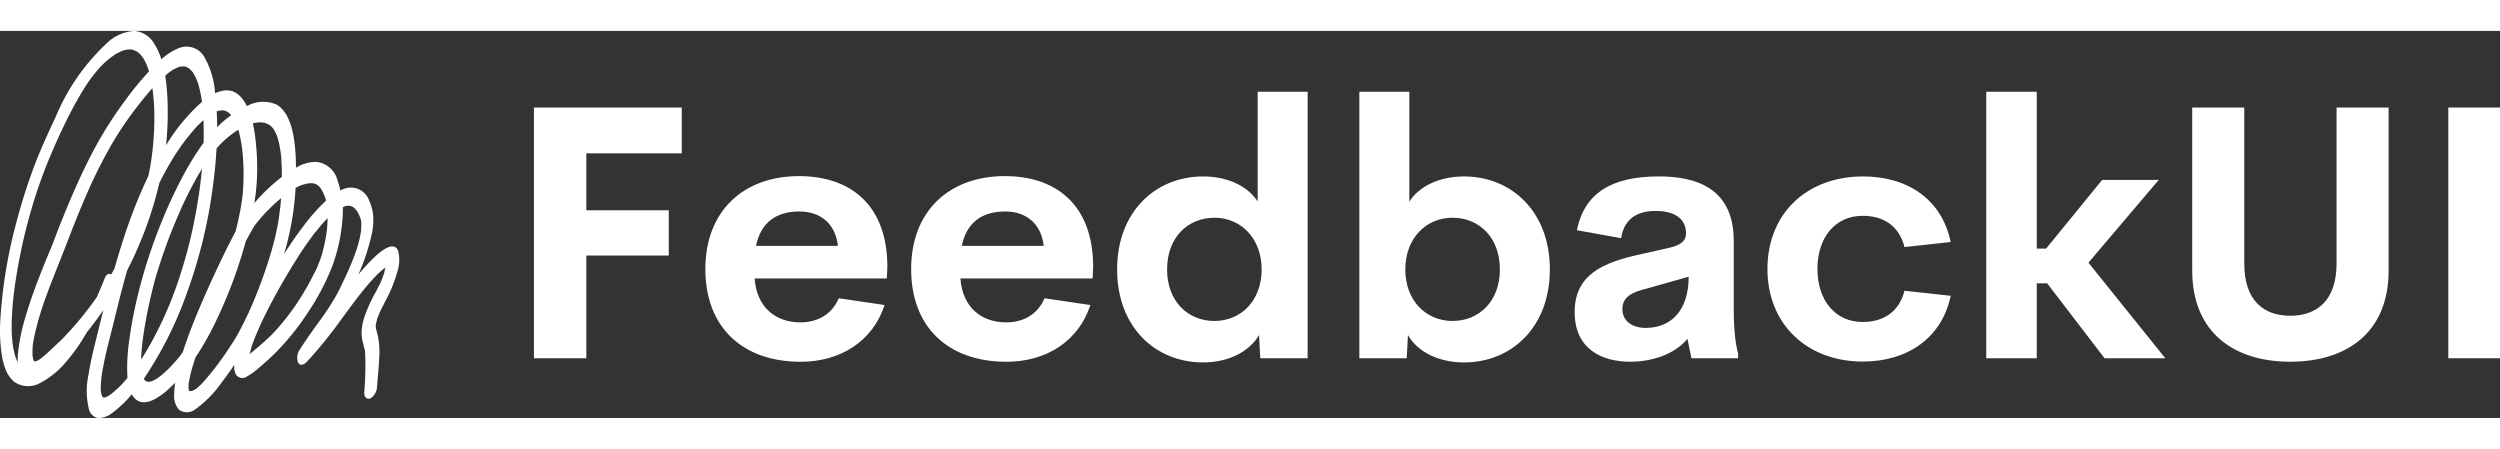 <svg width="100%" height="66.419" viewBox="0 0 369.909 57.27" xmlns="http://www.w3.org/2000/svg" xmlns:xlink="http://www.w3.org/1999/xlink" ><rect x="0" y="0" width="369.909" height="57.27" fill="#333333" stroke="none"/><g id="SvgjsG10712" transform="matrix(18.347,0,0,18.347,-16.036,-14.216)" fill="#fff"><path xmlns="http://www.w3.org/2000/svg" d="M3.915,3.642c.005-.071.014-.15.017-.224a.638.638,0,0,0-.012-.19.506.506,0,0,1-.016-.069l-0-.001,0-.004.001-.011.003-.015c.001-.003.007-.025.005-.021.004-.013.009-.026.014-.039l.009-.022.002-.005.002-.004c.016-.033.033-.065.049-.097a1.1,1.1,0,0,0,.088-.218.306.306,0,0,0,.009-.17c-.03-.084-.125-.015-.183.039a1.666,1.666,0,0,0-.139.149,1.724,1.724,0,0,0,.107-.321.554.554,0,0,0,.013-.15.36.36,0,0,0-.031-.121.157.157,0,0,0-.234-.085.602.602,0,0,0-.022-.079A.199.199,0,0,0,3.425,1.831a.314.314,0,0,0-.164.047c-.001-.21-.029-.434-.156-.509a.271.271,0,0,0-.24.012c-.042-.086-.106-.142-.198-.123a.287.287,0,0,0-.058.019l-.001-.007A.677.677,0,0,0,2.523.987.165.165,0,0,0,2.313.915a.468.468,0,0,0-.138.089A.485.485,0,0,0,2.113.871.201.201,0,0,0,1.958.775a.347.347,0,0,0-.214.091,1.708,1.708,0,0,0-.422.605c-.057.12-.113.244-.162.368a4.568,4.568,0,0,0-.153.477,3.925,3.925,0,0,0-.13.784,1.368,1.368,0,0,0,.013.299.538.538,0,0,0,.036.122.13.13,0,0,0,.016.029c-.006-.008.001.002.002.003l.011.016a.18.18,0,0,0,.033.035.196.196,0,0,0,.21.01.689.689,0,0,0,.218-.181,1.497,1.497,0,0,0,.158-.227q.069-.086.134-.18c-.021.081-.041.163-.061.244-.023.092-.045.185-.059.277a.624.624,0,0,0,.004.282.097.097,0,0,0,.067.067.177.177,0,0,0,.125-.044.868.868,0,0,0,.153-.147.118.118,0,0,0,.063.059c.064.023.147-.026.218-.087.023-.02.046-.042.069-.065a.57.57,0,0,0-.008.095.164.164,0,0,0,.041.125.111.111,0,0,0,.13-.006.891.891,0,0,0,.207-.21c.037-.048.073-.098.107-.149a.137.137,0,0,0,.012.077.061.061,0,0,0,.089.018.539.539,0,0,0,.098-.071c.043-.036.085-.074.127-.115a2.041,2.041,0,0,0,.267-.33,1.931,1.931,0,0,0,.196-.372,1.4,1.4,0,0,0,.082-.368.961.961,0,0,0,.004-.11l.009-.004.007-.002L3.661,2.187a.123.123,0,0,1,.029-.002h.001L3.693,2.185,3.705,2.188l.012.005.005.003a.129.129,0,0,1,.021.019l.009.011.006.01a.266.266,0,0,1,.017.035l.008.021c-.005-.013-0.0.001.001.003l.003.018.001.009c-.001-.005 0.0.007 0.0.009 0.0.01,0,.021-.001.032L3.787,2.381l0,0-.001.005c-.002.014-.004.027-.007.041l-.008.037-.005.019-.003.012c-.008.026-.016.052-.025.077-.022.061-.048.121-.075.18l-.005.011-.011.022-.02.043c-.015.031-.031.062-.048.092a2.16,2.16,0,0,1-.137.207c-.053.073-.105.146-.154.224a.113.113,0,0,0-.011.096c.015.032.046.023.074-.006a3.514,3.514,0,0,0,.271-.334c.082-.111.164-.225.252-.323L3.897,2.76l.011-.012.005-.005c.015-.015.03-.029.046-.042l.021-.016.002-.002c-.003.014-.006.027-.009.041l-.001.004-.002.006-.008.023c-.005.015-.012.03-.018.045l-.001.003-.003.006-.011.022-.027.052a1.166,1.166,0,0,0-.09.2.461.461,0,0,0-.022.121.334.334,0,0,0,.013.09L3.811,3.33l.004.014.002.006 0.0.003c.003.035.004.071.004.108 0.0.075-.003.152-.009.229-.003.04.024.06.05.048A.117.117,0,0,0,3.915,3.642Zm-.584-1.631.001-0.0.002-.001.017-.004.025-.003c.004-0.0.008-0.0.012-0l.007 0a.125.125,0,0,1,.035.012l.006.004.009.008a.143.143,0,0,1,.017.019l0.0 0.0.001.002.007.012A.307.307,0,0,1,3.486,2.092l.009.022.003.01.004.016.001.004a1.529,1.529,0,0,0-.178.2c-.056.073-.109.15-.16.23a2.333,2.333,0,0,0,.075-.346c.008-.063.014-.125.018-.187a.498.498,0,0,1,.046-.022Zm-.358-.498c.005-0.0.009,0,.014 0l.008.001a.175.175,0,0,1,.027.007l.02.009.008.005.009.007.015.016.004.005c-.004-.005.004.006.006.009a.313.313,0,0,1,.023.048l.005.013.002.007.008.03a.994.994,0,0,1,.022.144L3.143,1.823l.001.015.002.039c.001.025.001.05.001.075a1.487,1.487,0,0,0-.204.191l-.018.02a1.704,1.704,0,0,0,.021-.193A1.985,1.985,0,0,0,2.933,1.637a1.153,1.153,0,0,0-.02-.117A.275.275,0,0,1,2.972,1.512ZM2.622,1.424l.011-.004.002-.001L2.659,1.416,2.677,1.416l.02.006.016.008.014.012.012.012a.919.919,0,0,0-.114.097c-0-.042-.001-.084-.003-.125ZM2.263,2.926c-.012.032-.025.063-.039.095l-.021.048-.011.024-.007.016-.002.004c-.031.066-.064.13-.099.193-.017.03-.034.059-.052.088l-.02.031c.001-.02.002-.04.003-.06l.003-.036.002-.018.001-.009c.003-.025.006-.051.01-.076.015-.102.035-.205.059-.308q.015-.063.031-.125l.004-.016.007-.023q.014-.047.029-.093c.041-.129.089-.256.142-.38q.02-.046.04-.092l.002-.005.002-.004.011-.023.025-.052c.03-.06.062-.12.095-.177l.025-.041-.002.019c-.006.063-.014.129-.025.201s-.024.143-.038.215a3.692,3.692,0,0,1-.107.409C2.312,2.796,2.288,2.861,2.263,2.926ZM2.24,1.108l.02-.014.008-.005.017-.009L2.31,1.068l.006-.002.008-.002.023-.003.01,0,.006.001a.117.117,0,0,1,.023.008l.007.004.006.004a.158.158,0,0,1,.019.018l.009.01.004.006.001.002a.335.335,0,0,1,.028.054l.012.031.001.003.001.004.006.023a.997.997,0,0,1,.023.118,1.505,1.505,0,0,0-.275.326l-.015.024a2.5,2.5,0,0,0,.013-.331,1.836,1.836,0,0,0-.019-.229C2.216,1.126,2.228,1.117,2.24,1.108Zm-.374,1.357c-.025.076-.048.152-.069.228L1.77,2.74c-.012-.013-.037-.006-.051.028-.02.052-.042.104-.065.155l-.027.038c-.04.055-.081.107-.123.157-.02.024-.041.048-.062.071l-.032.034L1.395,3.24l-.008.008-.005.005c-.042.042-.085.081-.127.12a.681.681,0,0,1-.059.049l-.008.005-.01.006-.013.006-.006.001-.004-0L1.145,3.437c.009.005.007.003.004 0l-.004-.007L1.143,3.427l-.002-.007c.004.012.001.002-0-.002l-.005-.026-0-.004-0-.004c-0-.009-0-.017-0-.026l.001-.028 0-.005.001-.013a1.249,1.249,0,0,1,.028-.139l.009-.036.003-.01.002-.009c.008-.027.016-.053.024-.08.06-.187.138-.366.208-.549.055-.143.111-.285.173-.425a3.989,3.989,0,0,1,.201-.394,2.767,2.767,0,0,1,.199-.29c.033-.043.066-.084.1-.123l.018-.02c.004.029.007.058.01.088l.001.01.001.017.002.034c.001.025.002.05.002.076 0.0.048-.001.097-.004.147-.001.023-.003.046-.005.07l-.003.034-.002.017-.001.009c-.005.044-.011.088-.019.133q-.006.035-.014.071A4.074,4.074,0,0,0,1.866,2.465Zm-.868.937L.995,3.392C.997,3.398.993,3.386.993,3.384l-.007-.028c-.005-.021-.008-.044-.011-.067L.972,3.26.971,3.249.97,3.232C.968,3.207.968,3.181.968,3.155c0-.051.003-.102.007-.154l.003-.037.002-.019.001-.011q.004-.037.009-.074c.008-.061.018-.123.029-.184a4.313,4.313,0,0,1,.108-.462,3.918,3.918,0,0,1,.158-.443c.053-.124.097-.22.158-.339.03-.058.062-.115.095-.17l.024-.038.012-.019.008-.012c.017-.024.034-.048.052-.07.017-.021.034-.041.052-.061l.009-.009.01-.01.033-.03A.679.679,0,0,1,1.795.97L1.803.964,1.812.959,1.841.944,1.864.934,1.876.93l0,0,.002-0A.182.182,0,0,1,1.923.924l.009 0.0.001 0L1.951.929l.017.007.008.004L1.978.941l.001 0a.181.181,0,0,1,.029.026l.013.016.004.005c-.004-.005.004.006.005.008a.441.441,0,0,1,.042.093l.002.006.002.006a2.484,2.484,0,0,0-.194.237,3.201,3.201,0,0,0-.23.357c-.075.137-.142.281-.205.427-.03.07-.059.142-.088.213-.025.063-.048.128-.074.191-.033.08-.066.159-.097.24-.039.1-.075.202-.105.304a1.564,1.564,0,0,0-.065.315.518.518,0,0,0-.001.062A.351.351,0,0,1,.998,3.402Zm.842.24-.001.001-.002.002-.013.012-.03.027-.026.021-.013.009-.006.004-.02.01-.004.002-.01.002L1.712,3.733l-.003-.001H1.708l-.005-.005-.004-.004L1.692,3.706l-.003-.014L1.687,3.673c-.001-.017-0-.035.001-.053l.002-.032L1.69,3.587l.002-.016c.003-.025.007-.05.012-.075.016-.089.038-.178.061-.267.032-.125.061-.25.094-.375q.014-.052.028-.103l.005-.018.008-.027.001-.003a3.047,3.047,0,0,0,.258-.701c.031-.064.065-.125.101-.185.012-.02.024-.04.037-.059l.017-.025.006-.008.014-.021q.047-.066.098-.125L2.456,1.551l.013-.013.007-.007q.019-.019.039-.036l.001.033q.002.074 0.0.149a2.156,2.156,0,0,0-.149.236,3.686,3.686,0,0,0-.183.386,4.143,4.143,0,0,0-.21.656c-.024.104-.043.208-.057.311a1.484,1.484,0,0,0-.015.307l-.018.021Q1.863,3.619,1.84,3.642Zm.439-.191-.024.026-.012.013-.006.006-.001.001c-.016.016-.033.031-.05.046l-.025.02L2.149,3.572l-.012.008a.264.264,0,0,1-.04.02l-.005.002-.005.001-.017.002L2.055,3.601l-.003-.001-.004-.003-.012-.012c.003.004.001-0-.002-.005a3.052,3.052,0,0,0,.35-.699,4.006,4.006,0,0,0,.207-.854c.014-.102.024-.203.029-.303l.004-.005.025-.028.009-.009.014-.014c.019-.018.039-.035.059-.051l.031-.023.016-.011.005-.003.007-.004.006-.004.004.013a1.096,1.096,0,0,1,.028.152l.004.039.001.014.001.013c.002.028.003.056.004.085.001.051 0.0.103-.003.155q-.002.032-.005.065l-.001.004-.003.022-.008.053c-.012.07-.027.138-.044.205l-.017.032c-.073.14-.141.285-.207.431-.068.152-.133.307-.187.465l-.015.045L2.325,3.397C2.31,3.416,2.294,3.434,2.279,3.451Zm.045-.002-0.0.001C2.329,3.429,2.325,3.443,2.324,3.449ZM2.885,3.034l-.007.016-.009.018-.022.046q-.024.048-.049.095c-.019.036-.041.07-.063.103l-.034.052-.007.01-.011.016-.026.037c-.032.044-.064.087-.098.127q-.023.028-.047.054l-.011.012-.001.001-.025.024-.021.017L2.44,3.67l-.012.006-.005.002-.017.002L2.401,3.678l-.002-.002-.002-.004L2.395,3.661l-0-.002L2.394,3.65c0-.01.001-.02.001-.03L2.399,3.601c.004-.028.011-.056.018-.084l.006-.022.004-.013.013-.042.011-.033a2.281,2.281,0,0,0,.146-.253A3.773,3.773,0,0,0,2.856,2.472c.021-.039.042-.078.064-.115l.008-.013.013-.016c.03-.039.062-.075.095-.108l.007-.007.009-.009.027-.026c.02-.019.04-.036.06-.053l.002-.002L3.141,2.126c-.002.025-.004.05-.007.075l-.001.006-.002.015-.005.04c-.007.053-.017.105-.029.158-.007.033-.016.066-.025.099l-.006.022c.003-.01-.004.014-.004.014l-.018.059c-.022.071-.047.142-.074.213C2.944,2.898,2.915,2.966,2.885,3.034Zm.554-.37L3.426,2.695a.151.151,0,0,0-.007.014l-.012.023c-.017.033-.034.066-.052.098-.017.03-.034.059-.051.087l-.027.042-.014.021-.004.006-.007.01a1.891,1.891,0,0,1-.123.159,1.228,1.228,0,0,1-.126.128c-.037.033-.074.065-.111.094l-.006.005L2.892,3.363l.003-.013c-.002.008.003-.011.004-.014.005-.018.011-.036.018-.054.009-.023.018-.047.028-.07l.017-.039.009-.02L2.974,3.145c.015-.032.03-.063.046-.095.075-.15.158-.294.245-.433l.033-.052.017-.025.008-.012.002-.003q.034-.05.07-.098c.009-.012.017-.023.026-.035-.014.022.004-.003.008-.008L3.466,2.339l.033-.037.011-.011L3.516,2.285c-0.0.025-.002.051-.004.076l-.001.013c.001-.007-.001.009-.001.012l-.006.041c-.005.029-.011.059-.018.089l-.008.032-.003.013-.006.02C3.46,2.609,3.45,2.637,3.439,2.664Zm.546-.002,0,.001C3.982,2.656,3.983,2.658,3.985,2.662Z" fill="#fff" /></g><g id="SvgjsG10713" featurekey="jxYttZ-0" transform="matrix(2.629,0,0,2.629,74.201,-4.143)" fill="#fff"><path d="M10.146 8.467 l-5.371 0 l0 3.203 l4.639 0 l0 2.549 l-4.639 0 l0 5.781 l-2.949 0 l0 -14.111 l8.32 0 l0 2.578 z M21.718 14.834 l-0.029 0.674 l-7.441 0 c0.117 1.67 1.23 2.471 2.568 2.471 c1.006 0 1.787 -0.469 2.168 -1.357 l2.578 0.381 c-0.664 2.031 -2.471 3.193 -4.727 3.193 c-3.242 0 -5.361 -1.914 -5.361 -5.215 s2.178 -5.234 5.273 -5.234 c2.842 0 4.961 1.572 4.971 5.088 z M16.768 11.738 c-1.279 0 -2.168 0.596 -2.441 1.934 l4.609 0 c-0.146 -1.279 -1.016 -1.934 -2.168 -1.934 z M33.3 14.834 l-0.029 0.674 l-7.441 0 c0.117 1.67 1.23 2.471 2.568 2.471 c1.006 0 1.787 -0.469 2.168 -1.357 l2.578 0.381 c-0.664 2.031 -2.471 3.193 -4.727 3.193 c-3.242 0 -5.361 -1.914 -5.361 -5.215 s2.178 -5.234 5.273 -5.234 c2.842 0 4.961 1.572 4.971 5.088 z M28.35 11.738 c-1.279 0 -2.168 0.596 -2.441 1.934 l4.609 0 c-0.146 -1.279 -1.016 -1.934 -2.168 -1.934 z M42.559 5 l2.812 0 l0 15 l-2.666 0 l-0.068 -1.309 c-0.576 0.986 -1.787 1.543 -3.154 1.543 c-2.647 0 -4.834 -1.953 -4.834 -5.234 s2.197 -5.234 4.834 -5.234 c1.318 0 2.481 0.498 3.076 1.406 l0 -6.172 z M40.127 17.9 c1.494 0 2.656 -1.143 2.656 -2.9 s-1.172 -2.91 -2.656 -2.91 c-1.494 0 -2.666 1.103 -2.666 2.91 c0 1.797 1.172 2.9 2.666 2.9 z M54.18 9.766 c2.637 0 4.824 1.953 4.824 5.234 s-2.188 5.234 -4.824 5.234 c-1.387 0 -2.598 -0.557 -3.164 -1.543 l-0.068 1.309 l-2.666 0 l0 -15 l2.812 0 l0 6.182 c0.586 -0.908 1.758 -1.416 3.086 -1.416 z M53.525 17.9 c1.494 0 2.666 -1.103 2.666 -2.9 c0 -1.807 -1.172 -2.91 -2.666 -2.91 c-1.484 0 -2.656 1.152 -2.656 2.91 s1.162 2.9 2.656 2.9 z M69.355 17.275 c0 1.23 0.117 2.012 0.244 2.451 l0 0.273 l-2.627 0 l-0.225 -1.094 c-0.752 0.908 -2.051 1.289 -3.223 1.289 c-1.582 0 -3.125 -0.703 -3.125 -2.793 c0 -2.08 1.553 -2.783 3.652 -3.242 l1.65 -0.371 c0.713 -0.166 0.967 -0.41 0.967 -0.82 c0 -0.986 -0.898 -1.26 -1.69 -1.26 c-1.016 0 -1.787 0.4 -1.963 1.533 l-2.49 -0.449 c0.42 -2.08 1.943 -3.027 4.609 -3.027 c2.012 0 4.219 0.596 4.219 3.623 l0 3.887 z M64.404 18.291 c1.338 0 2.412 -0.889 2.412 -2.881 l-2.383 0.674 c-0.781 0.186 -1.348 0.459 -1.348 1.133 c0 0.723 0.596 1.074 1.318 1.074 z M76.631 20.186 c-3.154 0 -5.381 -2.1 -5.381 -5.215 c0 -3.125 2.227 -5.205 5.381 -5.205 c2.539 0 4.443 1.318 4.932 3.691 l-2.598 0.283 c-0.312 -1.201 -1.182 -1.758 -2.363 -1.758 c-1.514 0 -2.539 1.191 -2.539 2.988 c0 1.787 1.025 2.988 2.539 2.988 c1.182 0 2.051 -0.566 2.363 -1.758 l2.598 0.283 c-0.488 2.373 -2.441 3.701 -4.932 3.701 z M90.225 20 l-3.232 -4.219 l-0.586 0 l0 4.219 l-2.842 0 l0 -15 l2.842 0 l0 8.828 l0.527 0 l3.154 -3.867 l3.184 0 l-3.955 4.658 l4.326 5.381 l-3.418 0 z M100.674 20.195 c-3.096 0 -5.518 -1.582 -5.518 -5.137 l0 -9.17 l2.93 0 l0 8.77 c0 2.148 1.143 2.949 2.588 2.949 c1.455 0 2.607 -0.811 2.607 -2.949 l0 -8.77 l2.93 0 l0 9.17 c0 3.555 -2.432 5.137 -5.537 5.137 z M109.57 20 l0 -14.111 l2.93 0 l0 14.111 l-2.93 0 z" /></g></svg>
